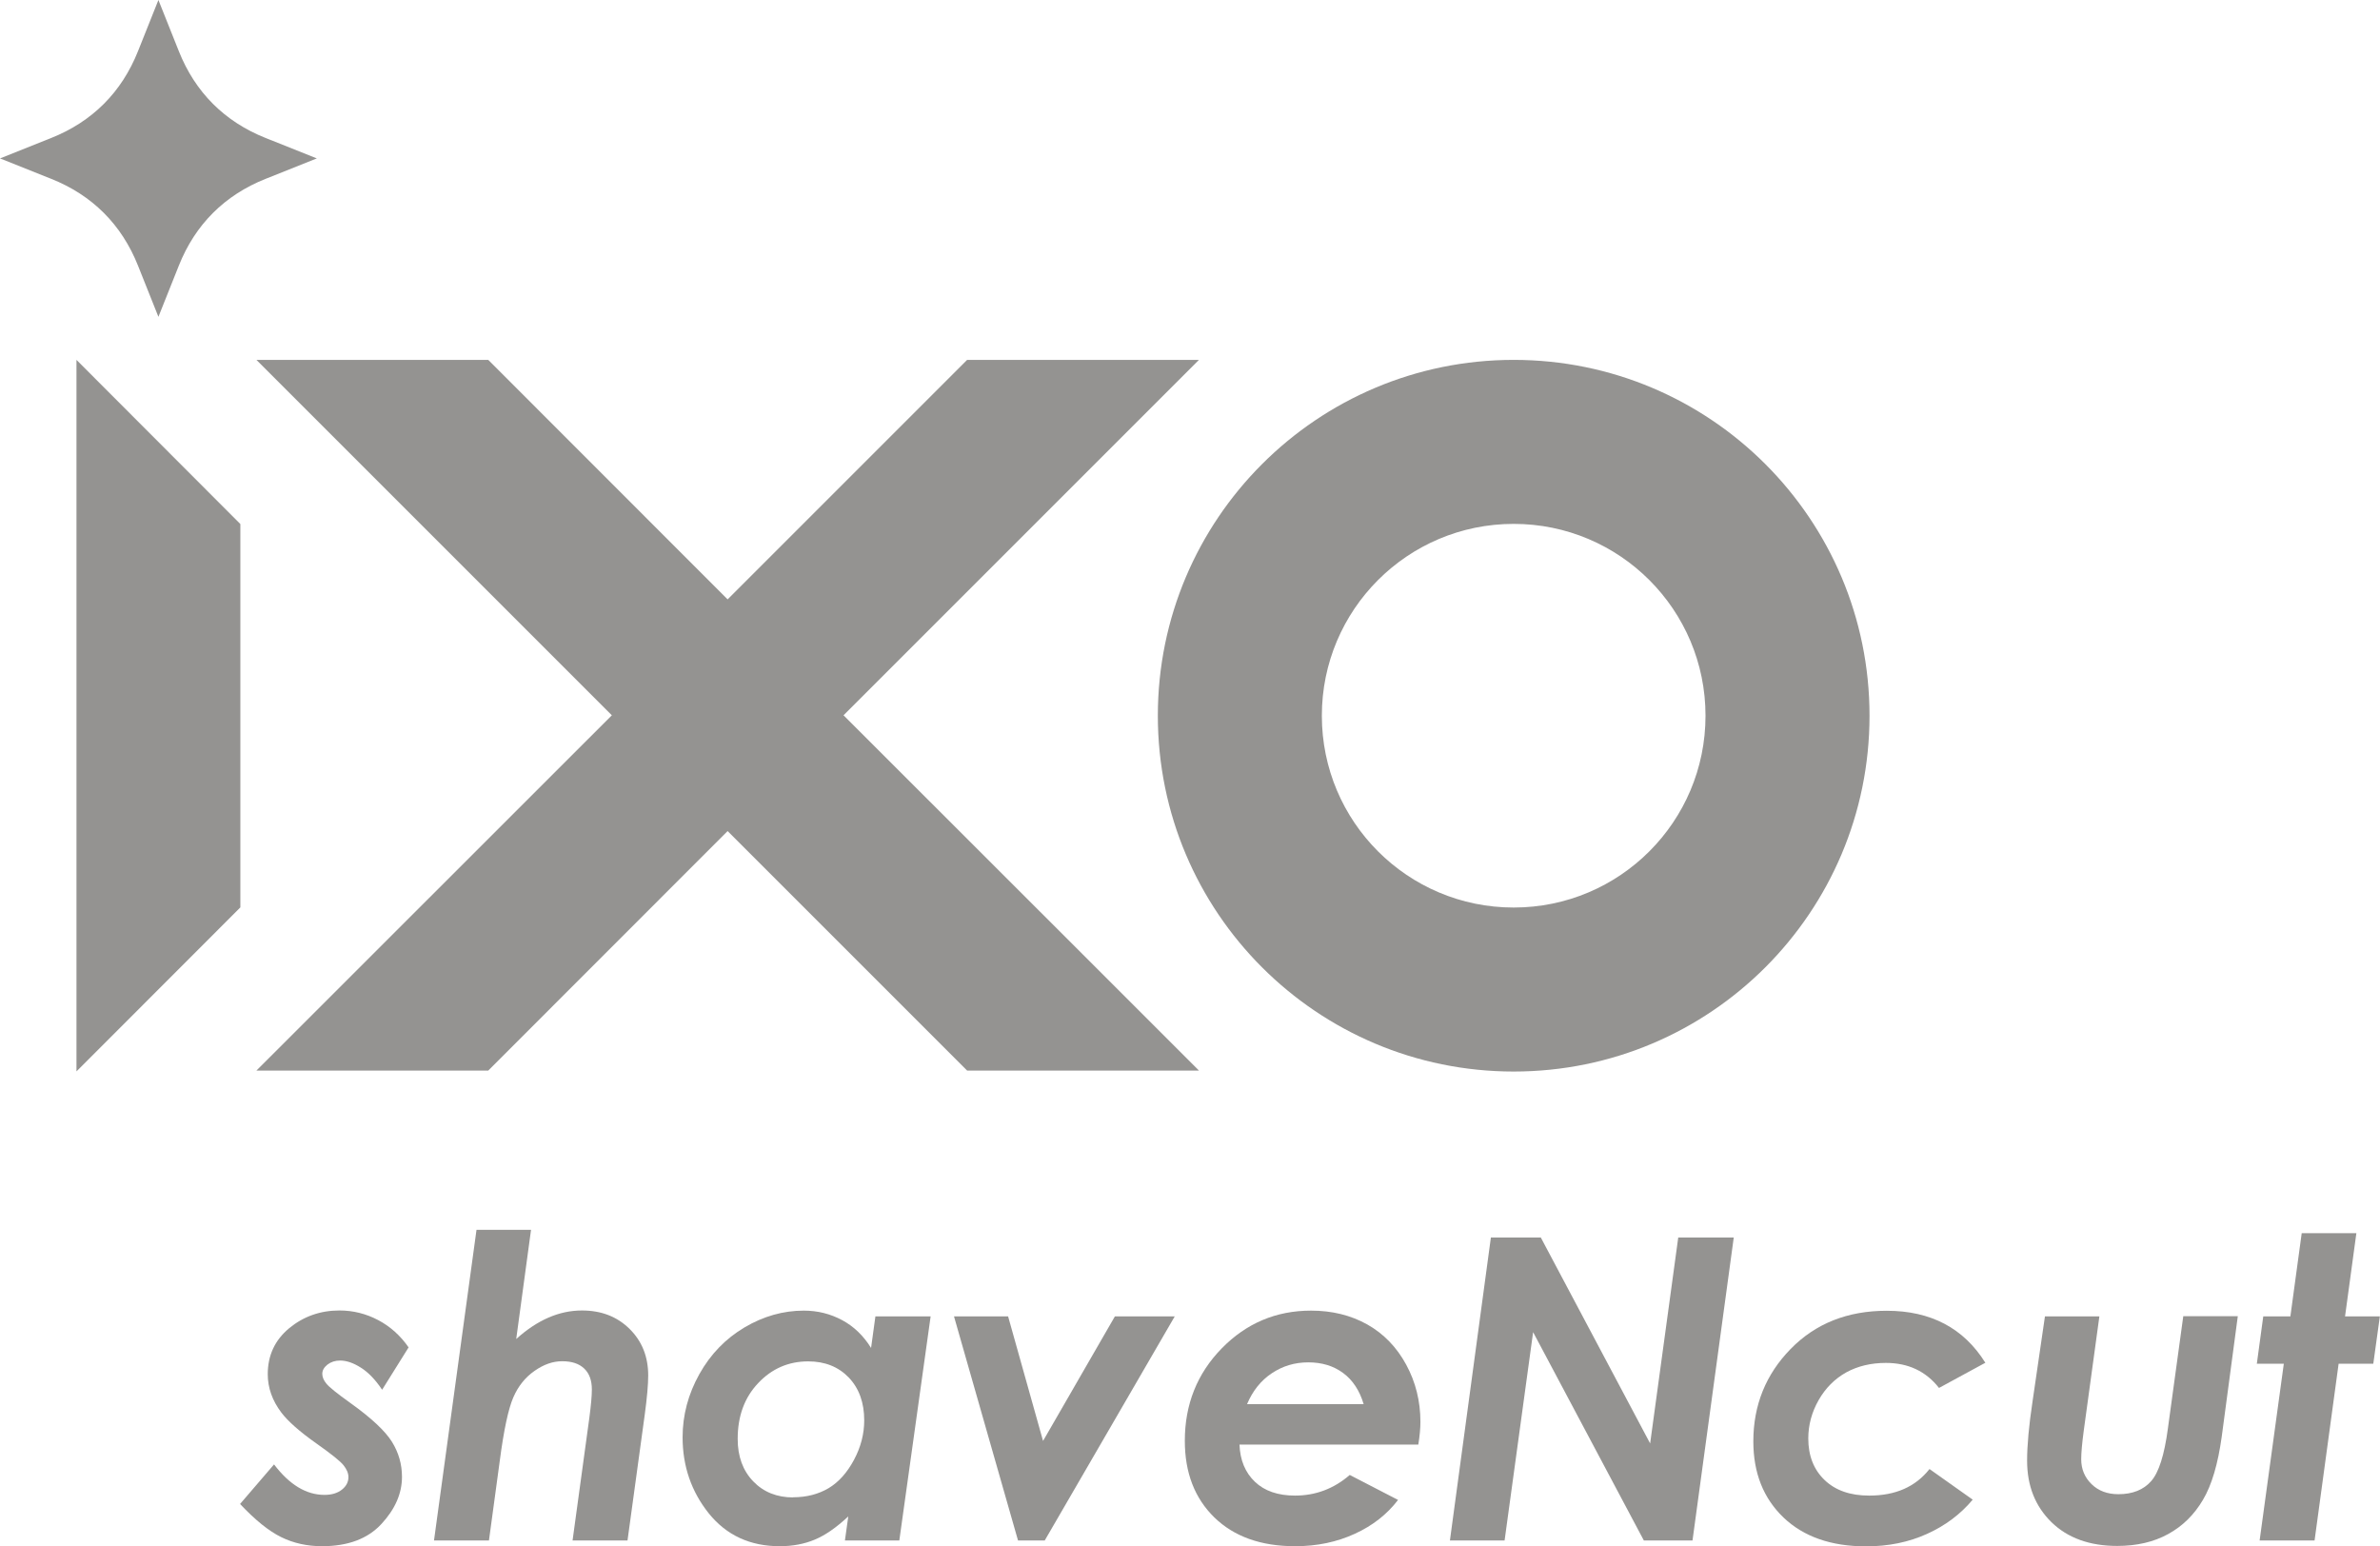 <svg xmlns="http://www.w3.org/2000/svg" id="Layer_2" data-name="Layer 2" viewBox="0 0 170.22 110.59"><defs><style>      .cls-1, .cls-2 {        fill: #949391;      }      .cls-2 {        fill-rule: evenodd;      }    </style></defs><g id="Layer_11" data-name="Layer 11"><g><g><path class="cls-2" d="M108.26,25.74c-14.05,0-25.45,11.39-25.45,25.45s11.39,25.45,25.45,25.45,25.45-11.39,25.45-25.45-11.39-25.45-25.45-25.45ZM108.26,64.91c-7.58,0-13.72-6.14-13.72-13.72s6.14-13.72,13.72-13.72,13.72,6.14,13.72,13.72-6.14,13.72-13.72,13.72Z"></path><polygon class="cls-2" points="60.33 51.16 77.46 34.03 85.75 25.74 69.17 25.74 52.04 42.87 34.92 25.74 18.34 25.74 43.76 51.16 18.34 76.57 34.92 76.57 52.04 59.44 69.17 76.57 85.75 76.57 77.46 68.28 60.33 51.16"></polygon><polygon class="cls-2" points="5.47 25.74 17.19 37.48 17.19 64.9 5.47 76.63 5.47 25.74"></polygon><path class="cls-2" d="M11.33,0l1.46,3.66c1.17,2.94,3.27,5.04,6.21,6.21l3.66,1.46-3.66,1.46c-2.94,1.17-5.04,3.27-6.21,6.21l-1.46,3.66-1.46-3.66c-1.17-2.94-3.27-5.04-6.21-6.21l-3.66-1.46,3.66-1.46c2.94-1.17,5.04-3.27,6.21-6.21l1.46-3.66Z"></path></g><g><path class="cls-1" d="M29.21,96.39l-1.88,3.01c-.48-.72-.99-1.25-1.52-1.58-.53-.34-1.03-.51-1.49-.51-.35,0-.65.1-.9.29-.25.2-.37.42-.37.66s.1.47.3.71c.19.24.75.69,1.7,1.37,1.51,1.08,2.5,2.01,2.98,2.78.48.77.72,1.61.72,2.51,0,1.19-.49,2.31-1.47,3.37-.98,1.06-2.39,1.59-4.25,1.59-1.07,0-2.05-.22-2.92-.65-.88-.43-1.86-1.22-2.94-2.37l2.43-2.83c1.1,1.45,2.3,2.18,3.61,2.18.52,0,.94-.13,1.25-.38.31-.25.46-.55.46-.89,0-.28-.12-.56-.35-.85s-.88-.81-1.93-1.55c-1.22-.86-2.06-1.61-2.52-2.22-.65-.86-.97-1.78-.97-2.74,0-1.35.51-2.44,1.53-3.29,1.02-.84,2.22-1.27,3.6-1.27.97,0,1.9.23,2.77.69s1.6,1.12,2.18,1.96Z"></path><path class="cls-1" d="M34.07,87.96h3.91l-1.06,7.81c1.51-1.36,3.07-2.04,4.7-2.04,1.39,0,2.52.44,3.41,1.32s1.33,1.99,1.33,3.33c0,.63-.08,1.57-.25,2.82l-1.23,8.98h-3.93l1.2-8.77c.12-.9.18-1.58.18-2.03,0-.65-.18-1.15-.55-1.5-.37-.35-.89-.52-1.57-.52s-1.32.23-1.98.69c-.66.46-1.17,1.09-1.52,1.9-.35.81-.68,2.33-.97,4.56l-.77,5.67h-3.93l3.04-22.22Z"></path><path class="cls-1" d="M62.62,94.15h3.94l-2.24,16.03h-3.89l.24-1.72c-.86.8-1.65,1.35-2.4,1.66-.74.31-1.58.47-2.5.47-2.12,0-3.81-.78-5.07-2.34-1.25-1.56-1.88-3.38-1.88-5.45,0-1.58.4-3.09,1.2-4.52.8-1.43,1.88-2.54,3.23-3.34s2.77-1.2,4.24-1.2c.99,0,1.9.23,2.74.68s1.53,1.12,2.07,1.99l.31-2.26ZM56.72,107.09c.97,0,1.81-.22,2.54-.65.72-.43,1.33-1.11,1.82-2.03.49-.92.73-1.86.73-2.82,0-1.27-.37-2.29-1.1-3.06-.74-.77-1.71-1.16-2.91-1.16-1.4,0-2.6.52-3.57,1.55-.98,1.03-1.47,2.36-1.47,3.99,0,1.26.37,2.27,1.11,3.04.74.77,1.7,1.15,2.86,1.15Z"></path><path class="cls-1" d="M68.24,94.15h3.86l2.5,8.91,5.14-8.91h4.28l-9.3,16.03h-1.91l-4.58-16.03Z"></path><path class="cls-1" d="M96.53,105.49l3.46,1.79c-.78,1.02-1.8,1.83-3.09,2.42-1.28.59-2.7.89-4.27.89-2.45,0-4.37-.69-5.78-2.06-1.41-1.38-2.11-3.2-2.11-5.48,0-2.6.88-4.81,2.64-6.61,1.76-1.8,3.89-2.7,6.39-2.7,1.5,0,2.84.33,4.02.99,1.17.66,2.1,1.62,2.78,2.87s1.02,2.62,1.02,4.1c0,.46-.05,1-.15,1.62h-12.79c.04,1.11.41,2,1.1,2.66s1.65.99,2.87.99c1.47,0,2.78-.49,3.92-1.48ZM97.53,100.43c-.29-.98-.79-1.73-1.47-2.23-.69-.51-1.52-.76-2.49-.76s-1.83.26-2.61.78c-.78.52-1.37,1.26-1.77,2.21h8.34Z"></path><path class="cls-1" d="M106.65,88.51h3.55l7.82,14.73,2.01-14.73h3.97l-2.95,21.67h-3.48l-7.92-14.9-2.04,14.9h-3.91l2.93-21.67Z"></path><path class="cls-1" d="M142.01,97.46l-3.33,1.81c-.94-1.2-2.21-1.79-3.8-1.79-1.07,0-2.02.23-2.84.68-.82.46-1.48,1.12-1.97,1.98-.49.86-.74,1.78-.74,2.74,0,1.24.39,2.23,1.16,2.97.78.75,1.84,1.12,3.2,1.12,1.88,0,3.31-.63,4.31-1.9l3.09,2.19c-.87,1.04-1.96,1.86-3.27,2.45-1.3.59-2.75.89-4.36.89-2.5,0-4.46-.69-5.9-2.06-1.44-1.38-2.16-3.19-2.16-5.45,0-2.58.89-4.79,2.67-6.61,1.78-1.82,4.07-2.73,6.87-2.73,3.15,0,5.51,1.24,7.06,3.73Z"></path><path class="cls-1" d="M146.26,94.15h3.89l-1.12,8.19c-.12.9-.18,1.58-.18,2.03,0,.71.25,1.3.74,1.78s1.13.72,1.92.72c1.01,0,1.79-.31,2.34-.93.55-.62.95-1.88,1.2-3.77l1.1-8.03h3.9l-1.15,8.62c-.27,1.94-.71,3.45-1.34,4.51-.63,1.07-1.45,1.88-2.49,2.45-1.03.57-2.25.85-3.65.85-1.97,0-3.54-.57-4.7-1.7-1.16-1.14-1.74-2.6-1.74-4.4,0-1.1.13-2.51.39-4.24l.89-6.1Z"></path><path class="cls-1" d="M164.62,88.2h3.91l-.81,5.95h2.49l-.47,3.39h-2.48l-1.72,12.64h-3.93l1.73-12.64h-1.93l.46-3.39h1.94l.81-5.95Z"></path></g></g></g></svg>